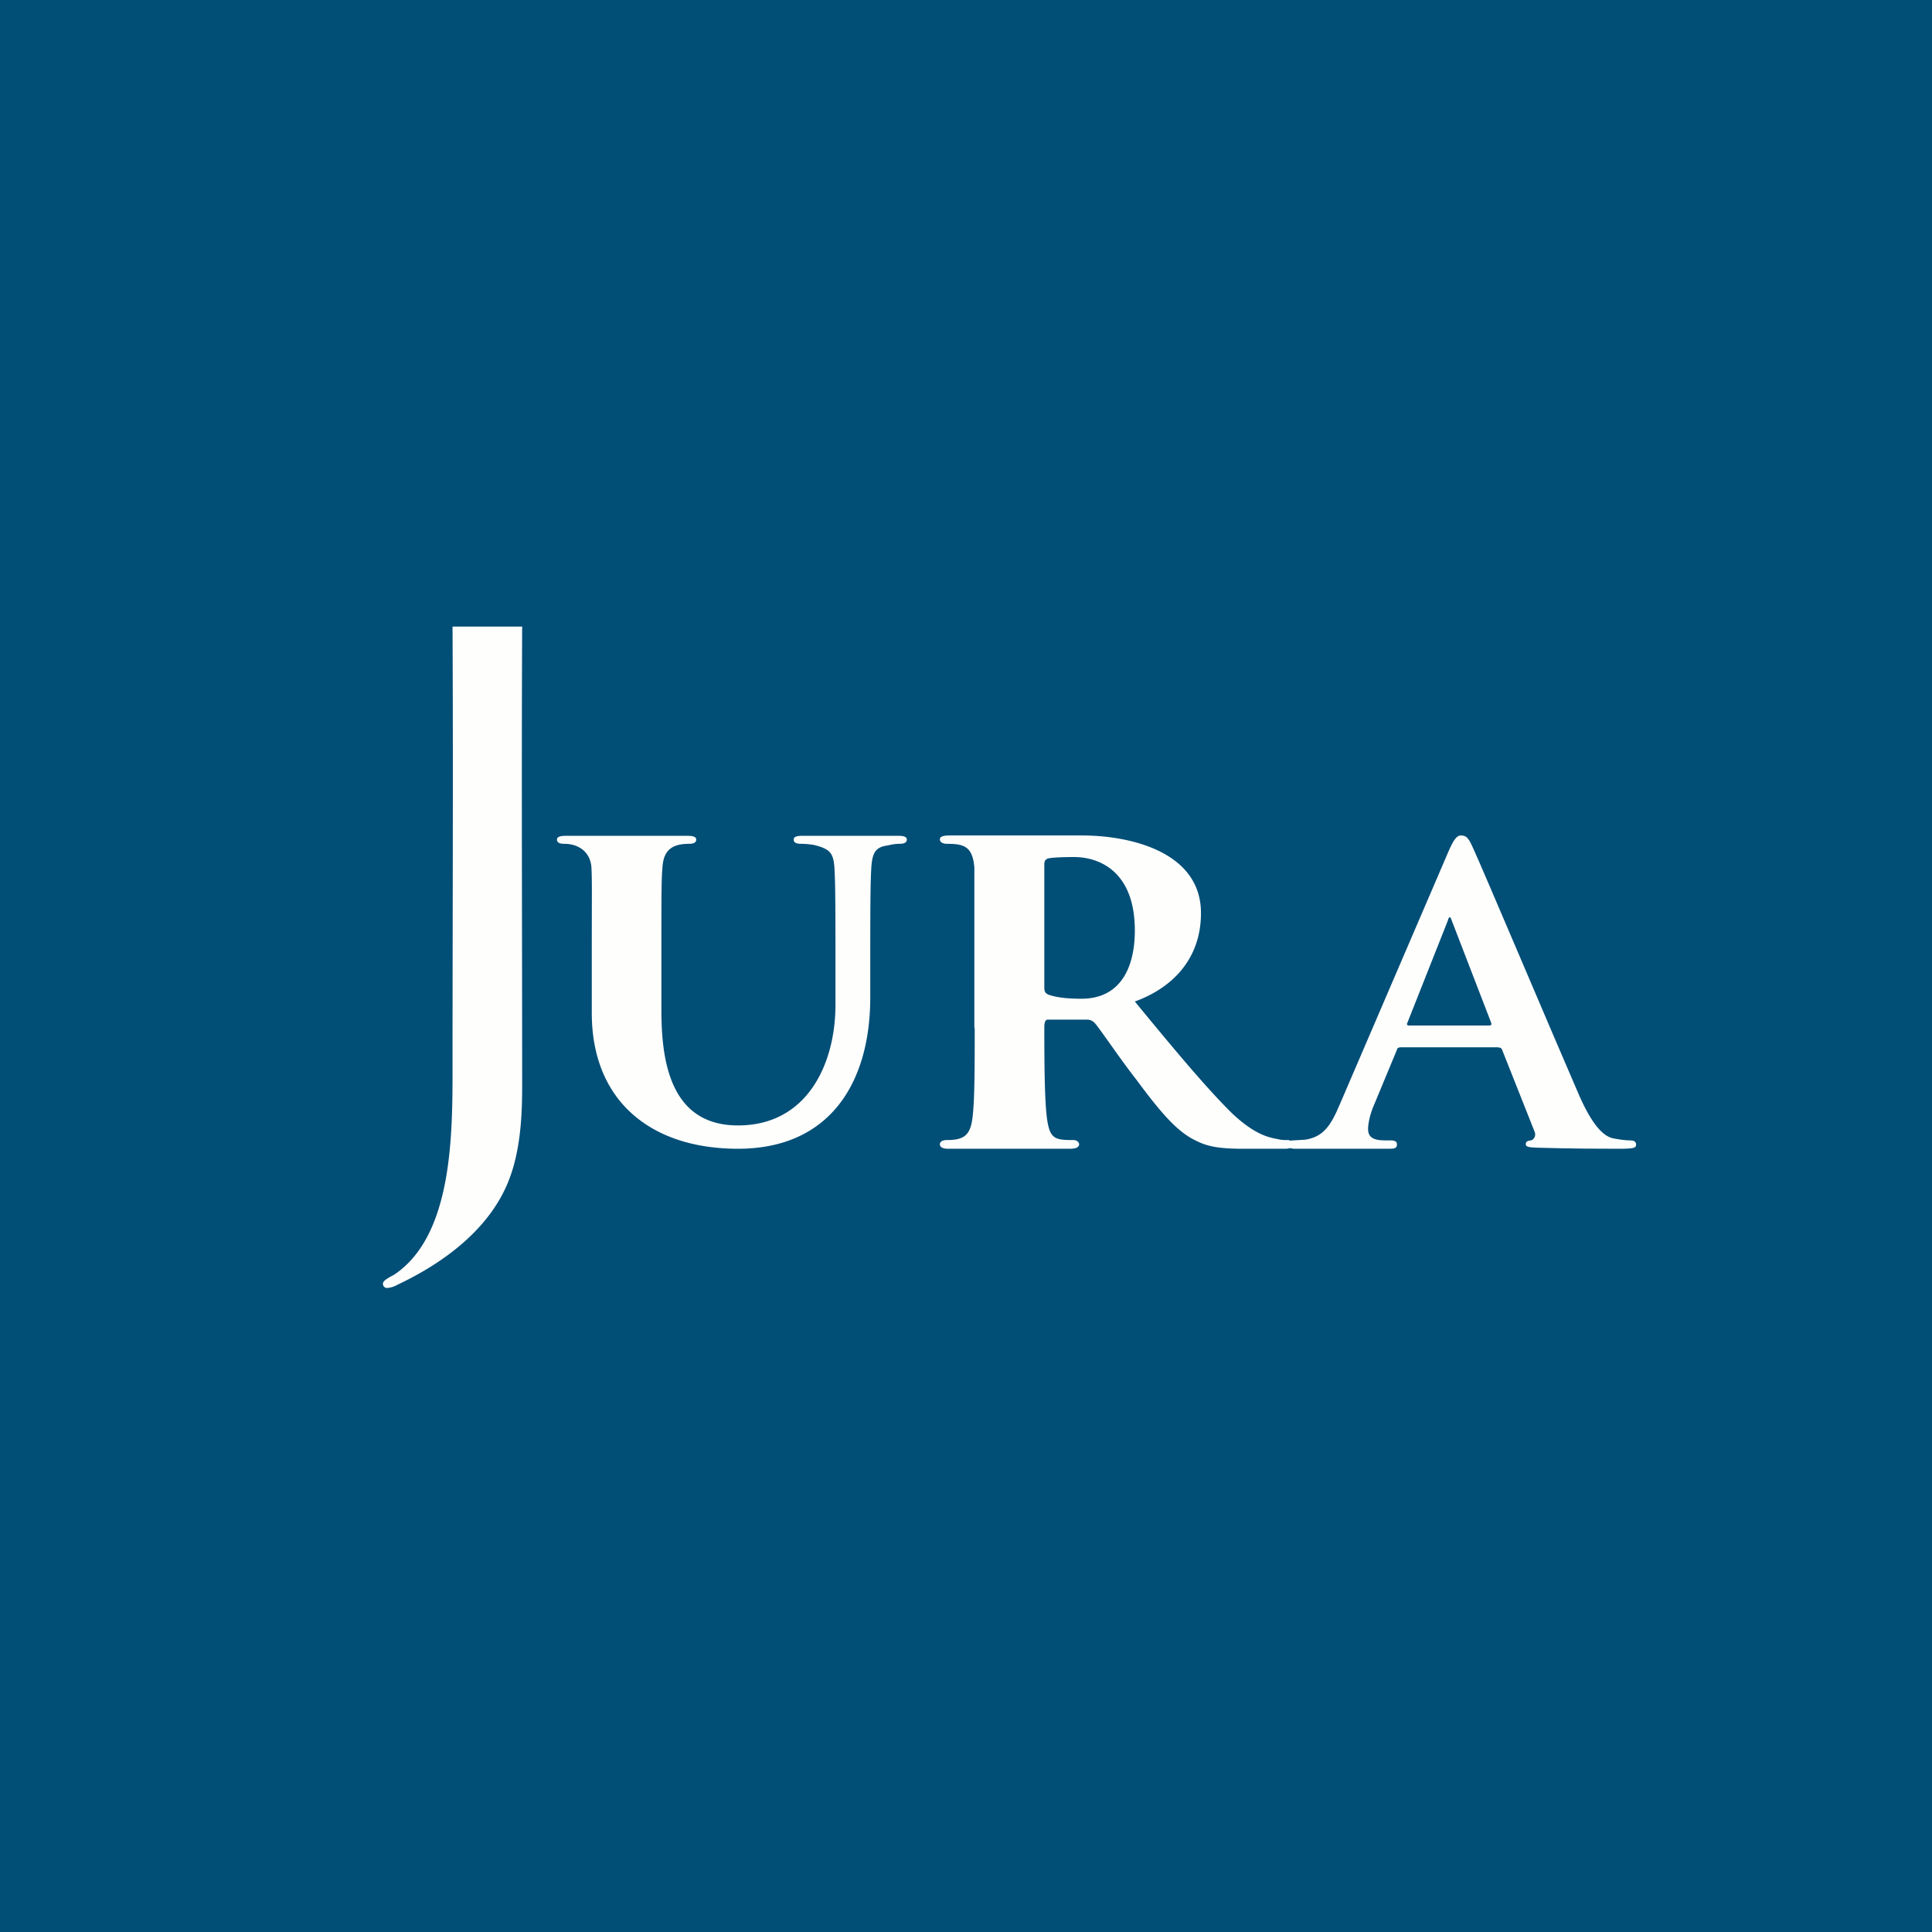 <?xml version="1.0" encoding="UTF-8"?>
<!-- generated by Finnhub -->
<svg viewBox="0 0 55.5 55.5" xmlns="http://www.w3.org/2000/svg">
<path d="M 0,0 H 55.5 V 55.5 H 0 Z" fill="rgb(1, 78, 118)"/>
<path d="M 43.03,30.085 H 40.22 C 40.16,30.1 40.14,30.1 40.12,30.18 L 39.48,31.72 C 39.35,32.01 39.3,32.29 39.3,32.43 C 39.3,32.63 39.4,32.76 39.78,32.76 H 39.95 C 40.1,32.76 40.13,32.81 40.13,32.88 C 40.13,32.98 40.06,33 39.93,33 H 37.22 C 37.07,33 37,32.97 37,32.88 C 37,32.81 37.04,32.76 37.14,32.76 L 37.49,32.74 C 38.03,32.66 38.24,32.31 38.49,31.72 L 41.61,24.46 C 41.75,24.14 41.84,24 41.97,24 C 42.14,24 42.2,24.1 42.32,24.37 C 42.61,25 44.61,29.73 45.37,31.48 C 45.83,32.52 46.17,32.68 46.39,32.71 C 46.56,32.74 46.7,32.76 46.84,32.76 C 46.94,32.76 47,32.8 47,32.88 C 47,32.98 46.93,33 46.48,33 C 46.06,33 45.19,33 44.18,32.97 C 43.97,32.96 43.83,32.96 43.83,32.87 C 43.83,32.81 43.86,32.77 43.98,32.76 C 44.06,32.74 44.14,32.63 44.08,32.5 L 43.16,30.18 C 43.14,30.11 43.1,30.09 43.04,30.09 Z M 40.47,29.46 H 42.78 C 42.84,29.46 42.85,29.43 42.84,29.39 L 41.71,26.46 C 41.69,26.42 41.68,26.35 41.65,26.35 C 41.61,26.35 41.6,26.42 41.59,26.45 L 40.43,29.38 C 40.4,29.43 40.43,29.46 40.47,29.46 Z" fill="rgb(254, 254, 253)"/>
<path d="M 27.99,29.525 V 27.44 L 27.99,24.92 C 27.94,24.33 27.71,24.24 27.21,24.24 C 27.09,24.24 27,24.2 27,24.11 C 27,24.03 27.1,24 27.28,24 H 31.08 C 32.47,24 34.5,24.47 34.5,26.23 C 34.5,27.53 33.7,28.37 32.6,28.77 C 33.71,30.12 34.6,31.19 35.35,31.94 C 36.05,32.62 36.49,32.68 36.69,32.72 C 36.81,32.75 36.89,32.75 36.99,32.75 C 37.09,32.75 37.14,32.82 37.14,32.87 C 37.14,32.97 37.06,33 36.9,33 H 35.7 C 35,33 34.67,32.93 34.34,32.76 C 33.8,32.5 33.33,31.94 32.64,31.01 C 32.14,30.37 31.61,29.57 31.45,29.39 A 0.3,0.3 0 0,0 31.22,29.29 H 30.1 C 30,29.29 30,29.45 30,29.54 C 30,30.64 30.01,31.57 30.07,32.08 C 30.15,32.72 30.29,32.75 30.84,32.75 C 30.94,32.75 31,32.82 31,32.87 C 31,32.96 30.9,33 30.74,33 H 27.24 C 27.09,33 27,32.96 27,32.87 C 27,32.82 27.04,32.75 27.2,32.75 C 27.7,32.75 27.88,32.61 27.94,32.08 C 28,31.58 28,30.63 28,29.54 Z M 30,24.83 V 28.37 C 30,28.49 30.03,28.53 30.11,28.57 C 30.38,28.67 30.75,28.69 31.07,28.69 C 32.17,28.69 32.6,27.82 32.6,26.73 C 32.6,25.05 31.6,24.62 30.85,24.62 C 30.55,24.62 30.25,24.63 30.11,24.66 C 30.03,24.69 30,24.73 30,24.83 Z M 17,29.1 V 27.4 C 17,25.62 17.01,25.29 16.99,24.92 C 16.96,24.48 16.63,24.24 16.21,24.24 C 16.07,24.24 16,24.2 16,24.12 C 16,24.04 16.08,24.01 16.27,24.01 H 19.73 C 19.92,24.01 20,24.04 20,24.12 S 19.93,24.24 19.8,24.24 C 19.33,24.24 19.06,24.4 19.03,24.92 C 19,25.29 19,25.62 19,27.4 V 29.03 C 19,30.51 19.27,32.33 21.2,32.33 C 23.21,32.33 24,30.53 24,28.87 V 27.4 C 24,25.62 23.99,25.29 23.97,24.92 C 23.94,24.52 23.85,24.4 23.45,24.29 C 23.35,24.26 23.15,24.24 23.01,24.24 S 22.8,24.2 22.8,24.12 C 22.8,24.04 22.88,24.01 23.05,24.01 H 25.8 C 25.97,24.01 26.05,24.04 26.05,24.12 S 25.98,24.24 25.84,24.24 C 25.7,24.24 25.63,24.26 25.48,24.29 C 25.14,24.34 25.06,24.51 25.03,24.92 C 25.01,25.29 25,25.62 25,27.4 V 28.65 C 25,31.1 23.84,33 21.2,33 C 18.7,33 17,31.63 17,29.1 Z M 13,30.66 C 13,26.44 13.02,22.22 13,18 H 15 C 14.98,22.4 15,26.82 15,31.23 C 15,32.05 14.95,32.98 14.66,33.79 C 14.14,35.26 12.77,36.27 11.41,36.91 A 0.67,0.67 0 0,1 11.11,37 A 0.12,0.12 0 0,1 11,36.88 C 11,36.81 11.07,36.75 11.32,36.62 C 13,35.5 13,32.62 13,30.66 Z" fill="rgb(254, 254, 253)"/>
</svg>
